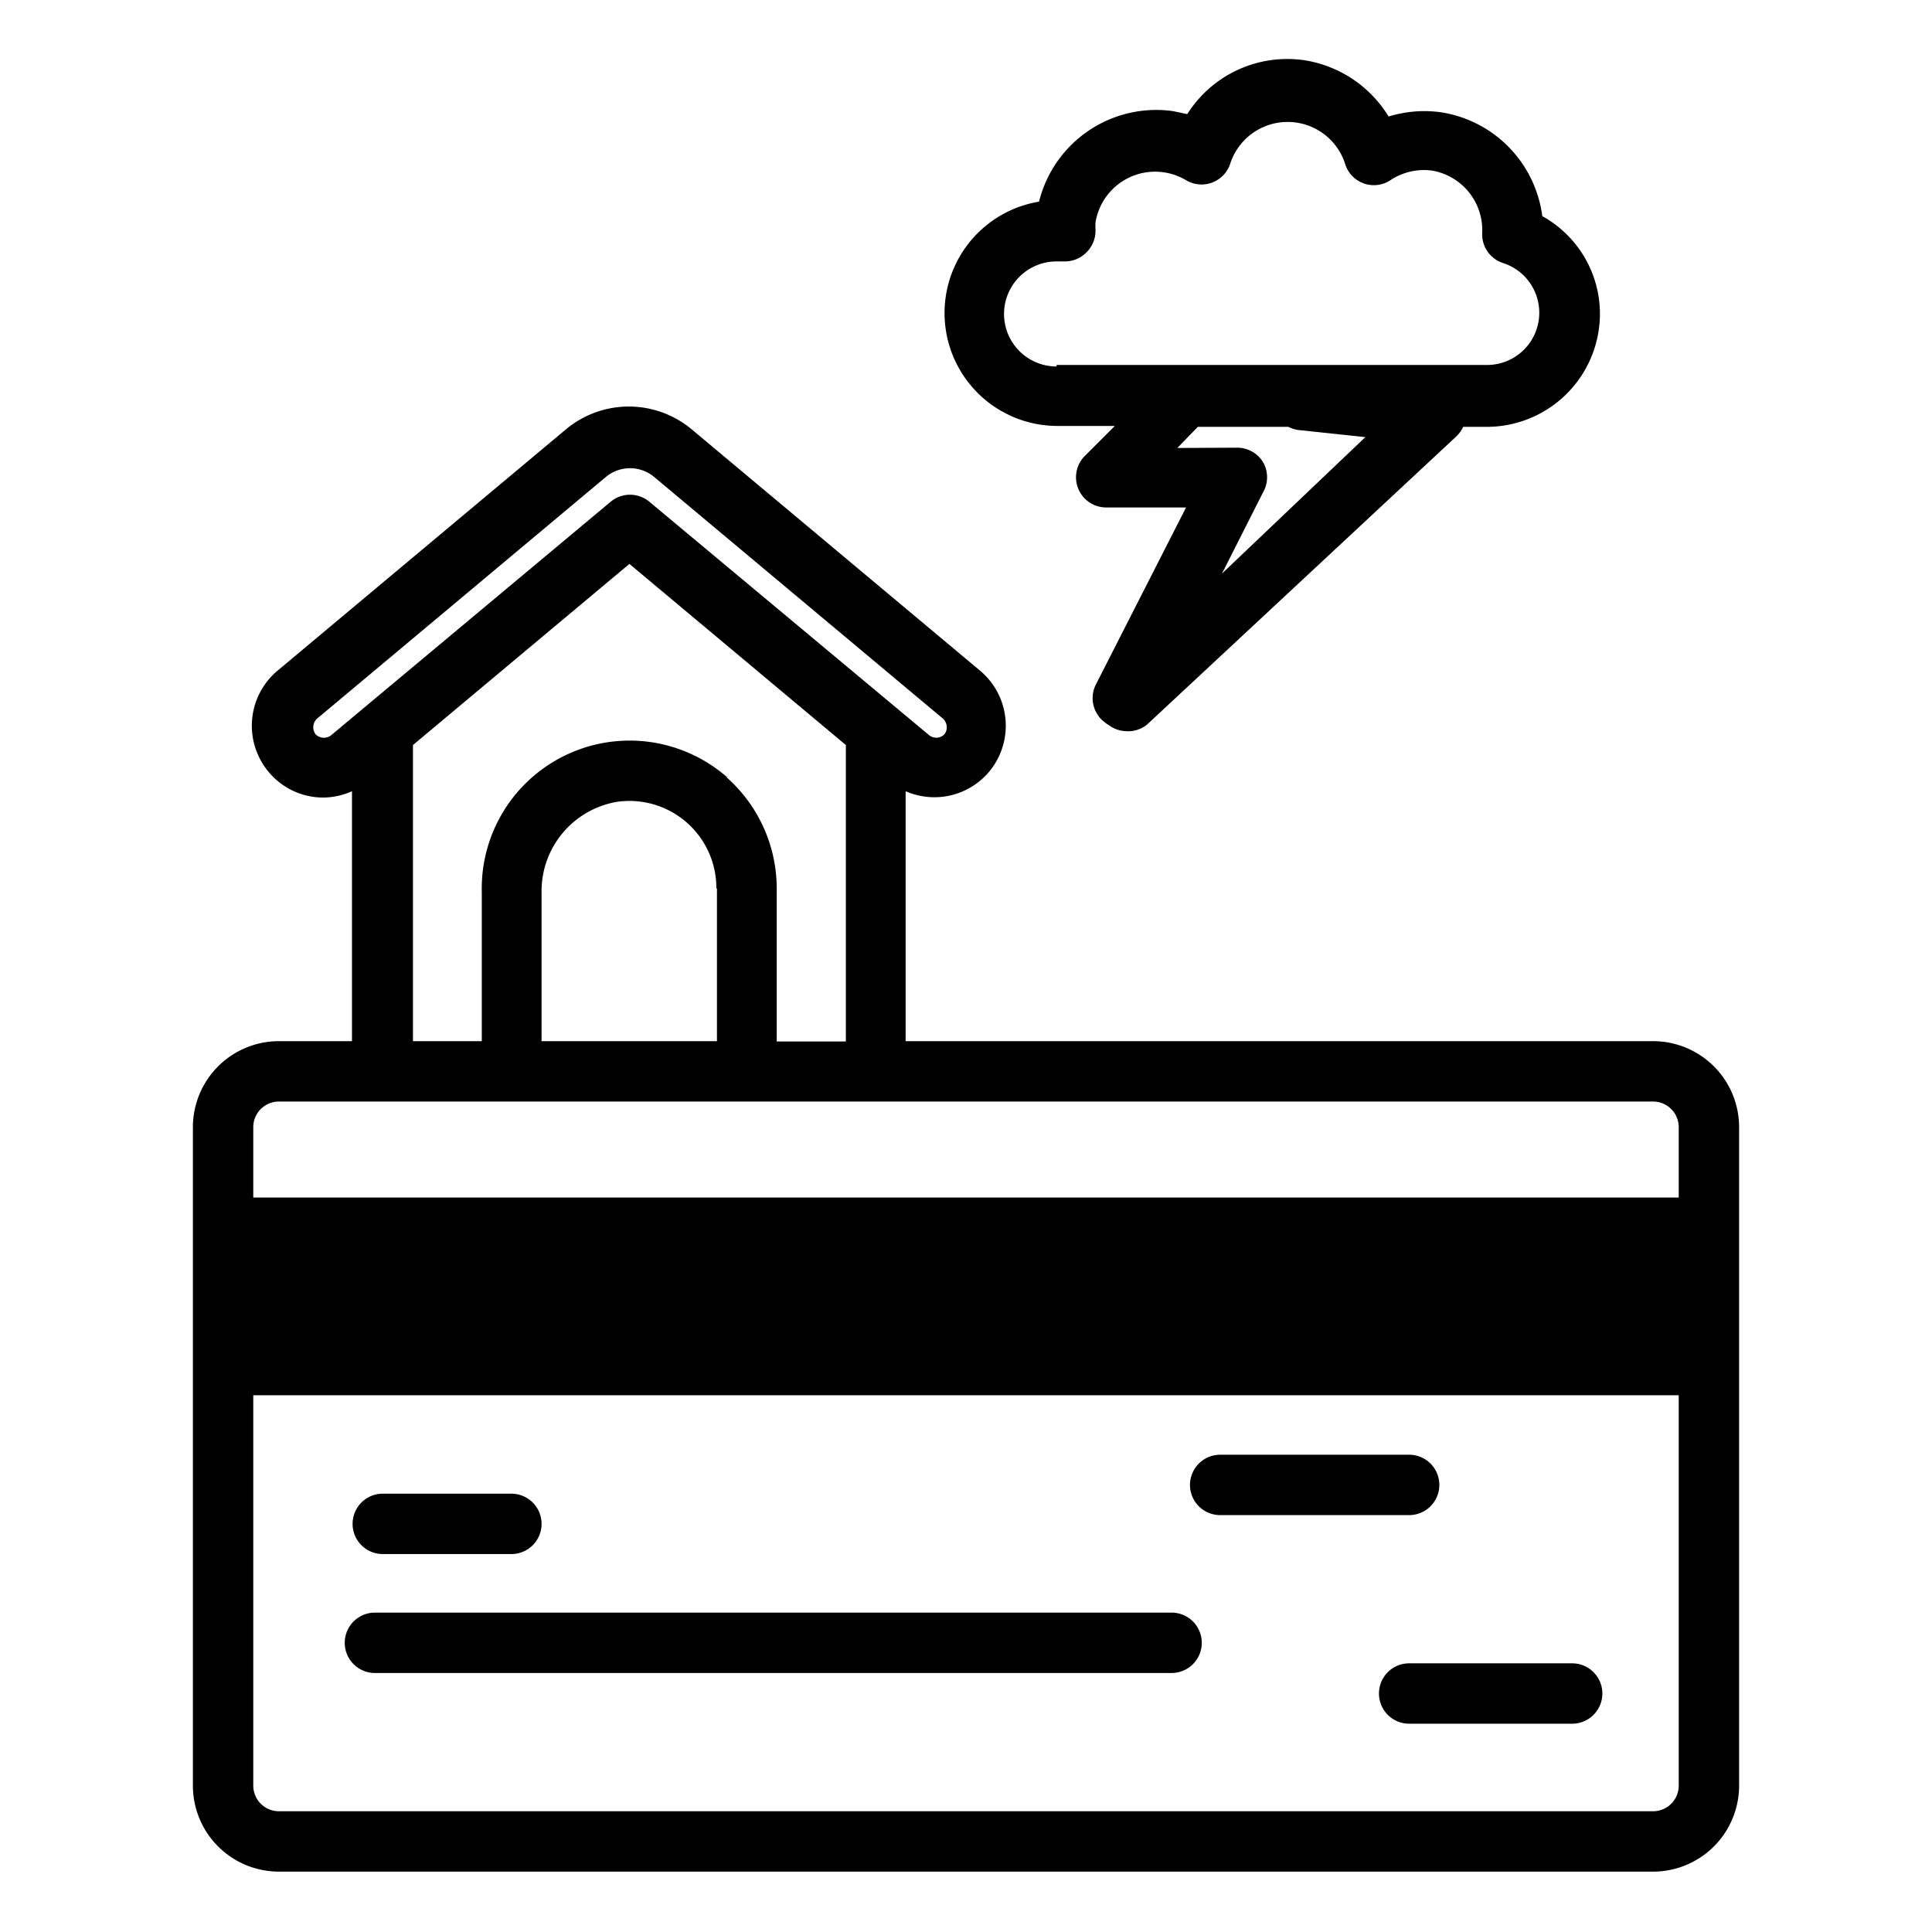 <svg xmlns="http://www.w3.org/2000/svg" id="Layer_1" data-name="Layer 1" viewBox="0 0 64 64"><path d="M54.76,34.49H30V26.21a2.37,2.37,0,0,0,2.77-.65,2.38,2.38,0,0,0-.3-3.34l-9.56-8a3.25,3.25,0,0,0-4.16,0l-9.56,8a2.38,2.38,0,0,0-.3,3.34,2.35,2.35,0,0,0,1.83.86,2.38,2.38,0,0,0,.94-.21v8.28H9.24a2.85,2.85,0,0,0-2.85,2.84V59.16A2.85,2.85,0,0,0,9.24,62H54.76a2.85,2.85,0,0,0,2.85-2.84V40.67h0V37.33A2.85,2.85,0,0,0,54.76,34.49ZM11,24.33a.39.39,0,0,1-.54,0,.36.36,0,0,1-.08-.27.37.37,0,0,1,.13-.26l9.56-8a1.25,1.25,0,0,1,1.6,0l9.56,8a.37.37,0,0,1,.13.26.36.36,0,0,1-.08.27.38.38,0,0,1-.53,0l-9.24-7.71a1,1,0,0,0-1.28,0Zm13.09,1.42a4.9,4.9,0,0,0-8.13,3.81v4.93H13.68V24.68l7.17-6,7.17,6v9.82H25.73V29.43A4.92,4.92,0,0,0,24.07,25.75Zm-.34,3.68v5.06H17.94V29.56a3,3,0,0,1,2.51-3,2.88,2.88,0,0,1,3.28,2.87ZM55.61,59.16a.85.85,0,0,1-.85.84H9.24a.85.85,0,0,1-.85-.84V46.22H55.61Zm0-19.49H8.39V37.33a.85.85,0,0,1,.85-.84H54.76a.85.85,0,0,1,.85.84Z"></path><path d="M36.6,23.93s0,0,0,0a1,1,0,0,0,.13.09l0,0h0a1,1,0,0,0,.55.2A1,1,0,0,0,38,24l10.25-9.55a1.1,1.1,0,0,0,.22-.31h.76A3.75,3.75,0,0,0,53,10.4a3.7,3.7,0,0,0-1.91-3.24,4,4,0,0,0-3.35-3.44A4,4,0,0,0,46,3.86,4,4,0,0,0,43.24,2a3.92,3.92,0,0,0-3.91,1.78l-.48-.1a4,4,0,0,0-4.43,3,3.74,3.74,0,0,0,.6,7.43h1.91l-1,1a1,1,0,0,0,.72,1.7h2.64l-3,5.89A1,1,0,0,0,36.6,23.93ZM35,12.14a1.74,1.74,0,0,1,0-3.48h.29A1,1,0,0,0,36,8.35a1,1,0,0,0,.29-.73,2.18,2.18,0,0,1,0-.25,2,2,0,0,1,3-1.4,1,1,0,0,0,1.47-.57,2,2,0,0,1,3.79,0,1,1,0,0,0,.61.67,1,1,0,0,0,.9-.1,2,2,0,0,1,1.37-.32,2,2,0,0,1,1.67,2.06,1,1,0,0,0,.68,1,1.73,1.73,0,0,1-.54,3.38H35Zm4,2.7.68-.7h3a1.11,1.11,0,0,0,.29.1l2.26.24L40.48,19l1.36-2.69a1,1,0,0,0,0-1,1,1,0,0,0-.85-.48Z"></path><path d="M12.68,51.48h4.26a1,1,0,1,0,0-2H12.68a1,1,0,0,0,0,2Z"></path><path d="M12.42,55.42H38.81a1,1,0,0,0,0-2H12.42a1,1,0,0,0,0,2Z"></path><path d="M40.42,50.19h6.26a1,1,0,1,0,0-2H40.42a1,1,0,0,0,0,2Z"></path><path d="M45.68,56.1a1,1,0,0,0,1,1h5.4a1,1,0,0,0,0-2h-5.4A1,1,0,0,0,45.68,56.1Z"></path></svg>